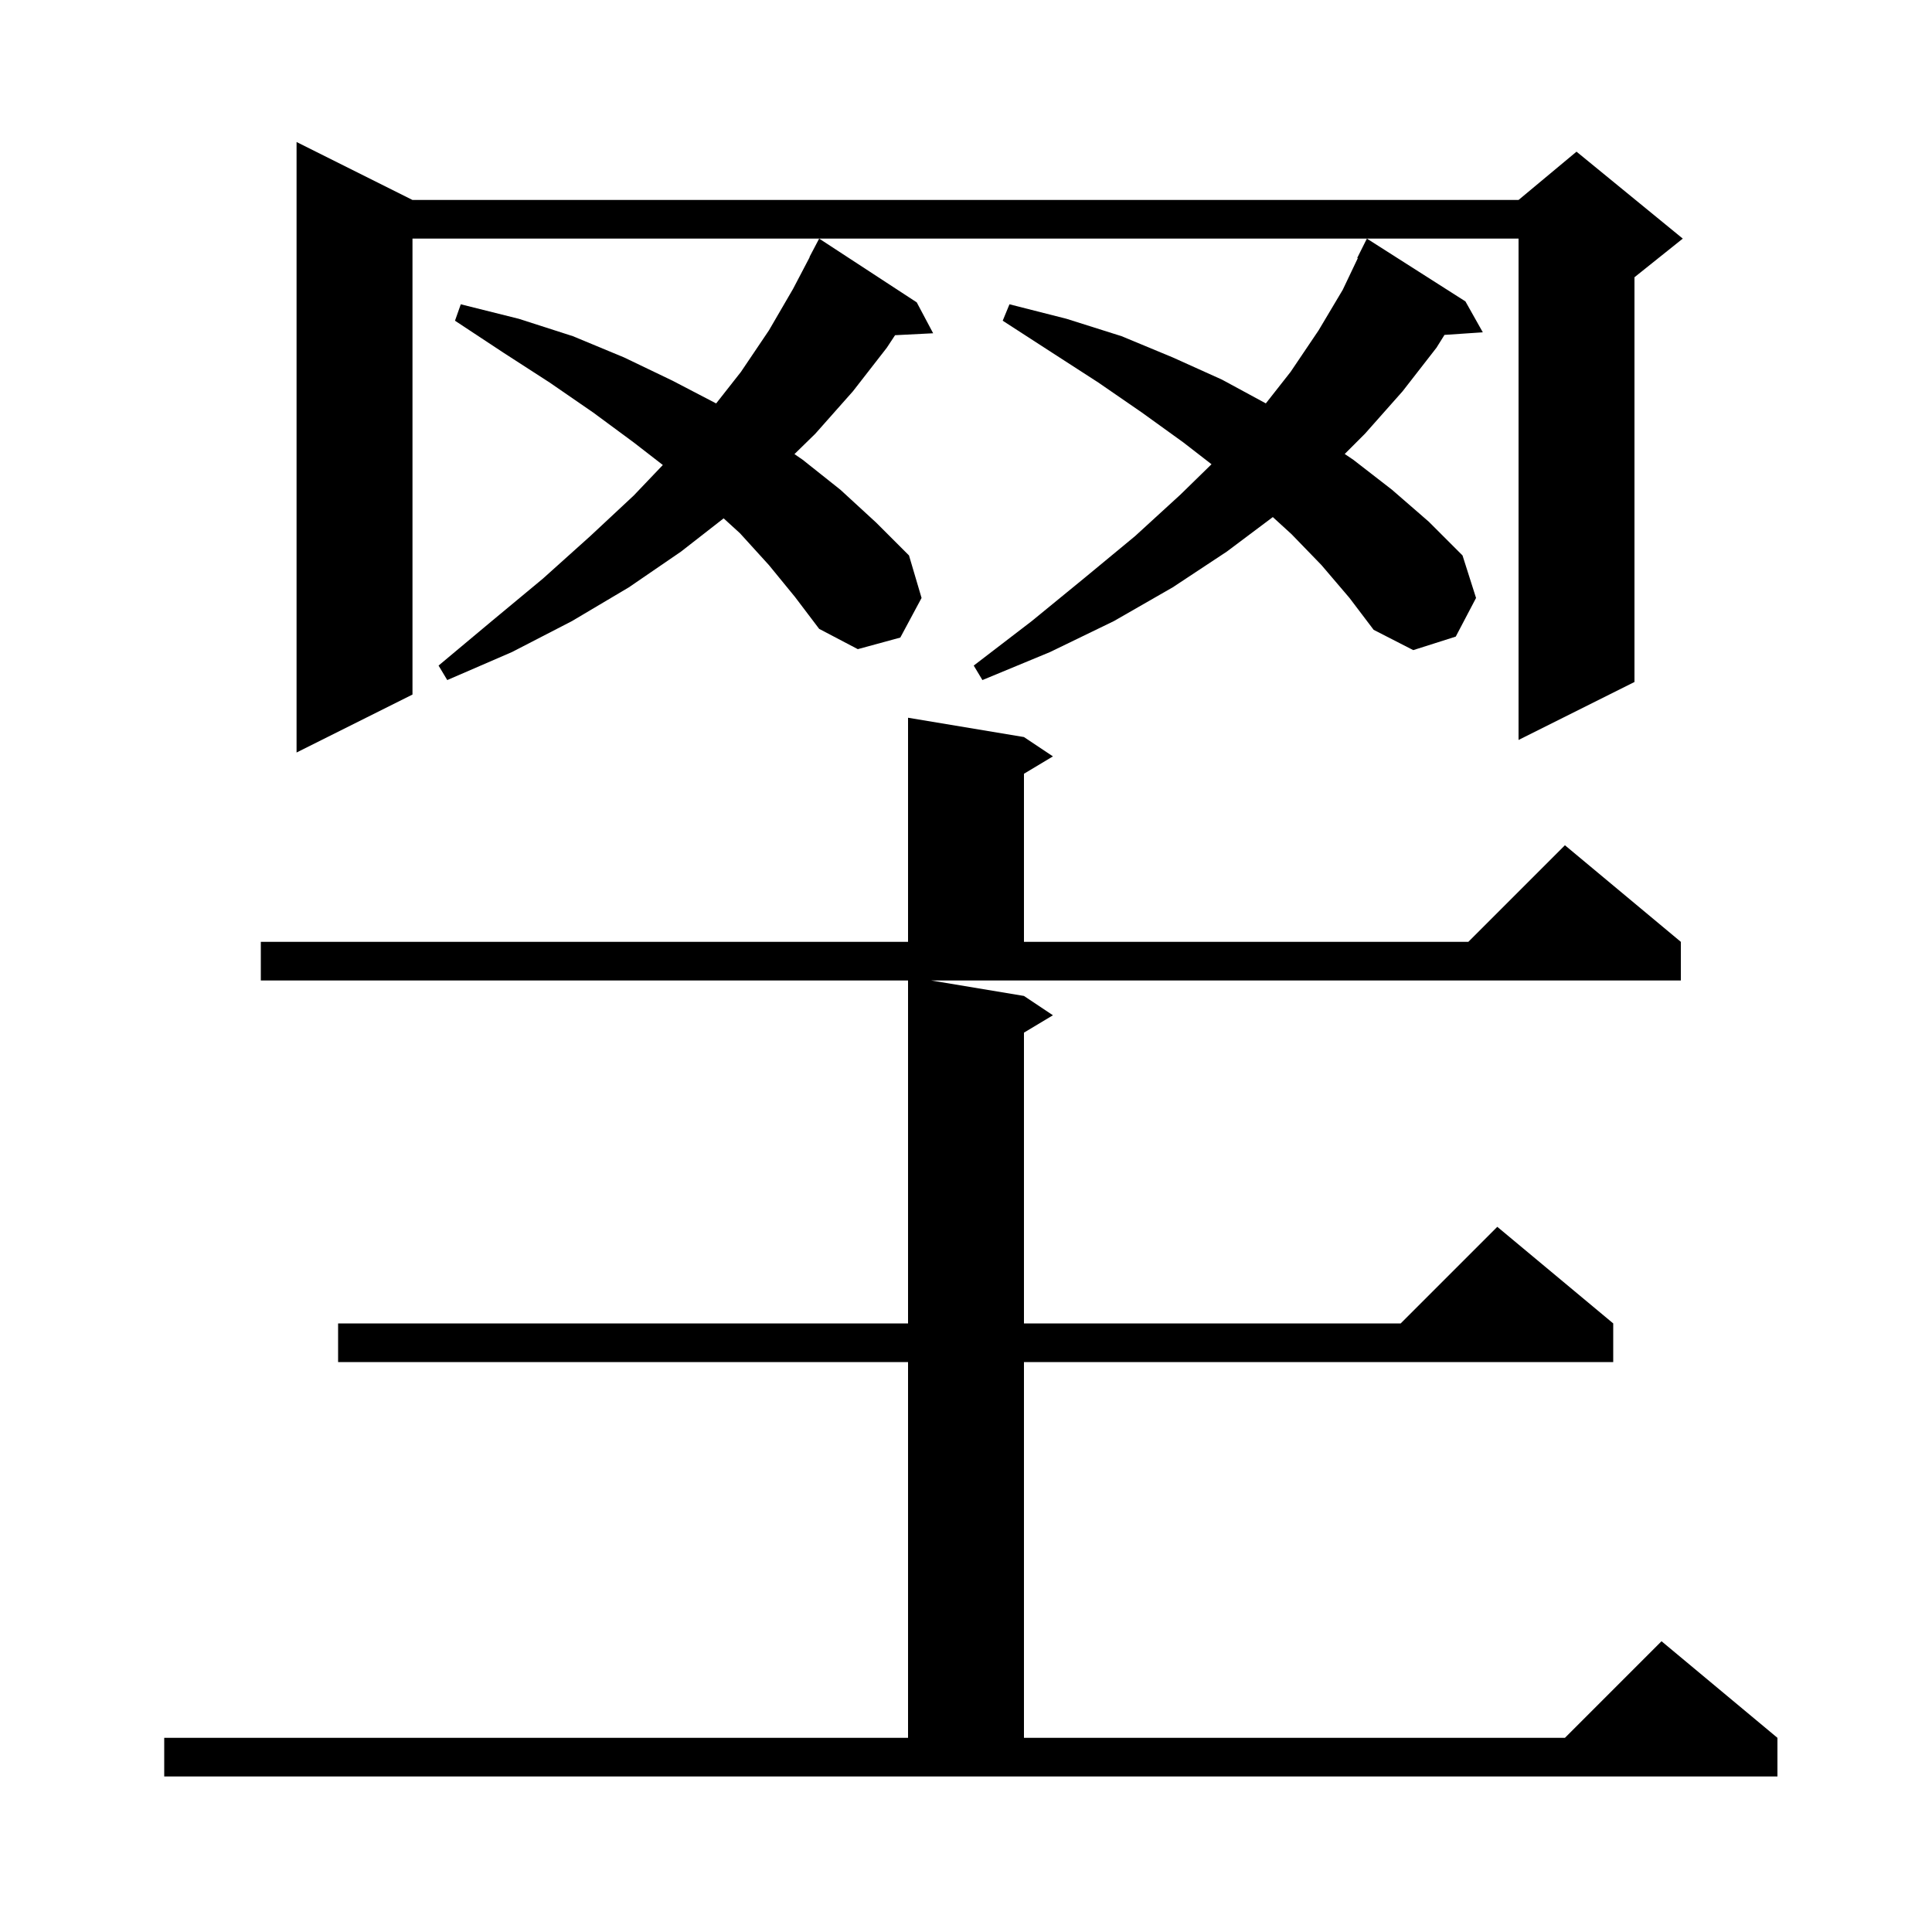 <svg xmlns="http://www.w3.org/2000/svg" xmlns:xlink="http://www.w3.org/1999/xlink" version="1.1" baseProfile="full" viewBox="0 0 200 200" width="200" height="200"><g fill="currentColor"><path d="M 106.0 103.1 L 109.0 105.1 L 106.0 106.9 L 106.0 137.0 L 145.0 137.0 L 155.0 127.0 L 167.0 137.0 L 167.0 141.0 L 106.0 141.0 L 106.0 179.9 L 162.0 179.9 L 172.0 169.9 L 184.0 179.9 L 184.0 183.9 L 17.0 183.9 L 17.0 179.9 L 94.0 179.9 L 94.0 141.0 L 35.0 141.0 L 35.0 137.0 L 94.0 137.0 L 94.0 101.5 L 27.0 101.5 L 27.0 97.5 L 94.0 97.5 L 94.0 74.3 L 106.0 76.3 L 109.0 78.3 L 106.0 80.1 L 106.0 97.5 L 152.0 97.5 L 162.0 87.5 L 174.0 97.5 L 174.0 101.5 L 96.4 101.5 Z M 42.7 20.7 L 157.2 20.7 L 163.2 15.7 L 174.2 24.7 L 169.2 28.7 L 169.2 70.6 L 157.2 76.6 L 157.2 24.7 L 42.7 24.7 L 42.7 71.9 L 30.7 77.9 L 30.7 14.7 Z M 136.8 58.5 L 133.7 55.3 L 131.762 53.528 L 127.0 57.1 L 121.4 60.8 L 115.3 64.3 L 108.7 67.5 L 101.7 70.4 L 100.8 68.9 L 106.8 64.3 L 112.3 59.8 L 117.5 55.5 L 122.2 51.2 L 125.415 48.059 L 122.5 45.8 L 118.2 42.7 L 113.7 39.6 L 108.9 36.5 L 103.8 33.2 L 104.5 31.5 L 110.4 33.0 L 116.1 34.8 L 121.4 37.0 L 126.5 39.3 L 131.039 41.759 L 133.6 38.5 L 136.5 34.2 L 139.0 30.0 L 140.56 26.724 L 140.5 26.7 L 141.5 24.7 L 151.7 31.2 L 153.5 34.4 L 149.532 34.669 L 148.7 36.0 L 145.2 40.5 L 141.3 44.9 L 139.204 46.996 L 140.1 47.6 L 144.1 50.7 L 147.9 54.0 L 151.4 57.5 L 152.8 61.9 L 150.7 65.9 L 146.3 67.3 L 142.2 65.2 L 139.7 61.9 Z M 79.6 58.5 L 76.6 55.2 L 74.911 53.66 L 70.5 57.1 L 65.1 60.8 L 59.2 64.3 L 53.0 67.5 L 46.3 70.4 L 45.4 68.9 L 50.9 64.3 L 56.2 59.9 L 61.1 55.5 L 65.6 51.3 L 68.616 48.137 L 65.6 45.8 L 61.4 42.7 L 56.9 39.6 L 52.1 36.5 L 47.1 33.2 L 47.7 31.5 L 53.7 33.0 L 59.3 34.8 L 64.6 37.0 L 69.6 39.4 L 74.136 41.763 L 76.7 38.5 L 79.6 34.2 L 82.1 29.9 L 83.823 26.61 L 83.8 26.6 L 84.8 24.7 L 94.9 31.3 L 96.6 34.5 L 92.657 34.7 L 91.8 36.0 L 88.3 40.5 L 84.4 44.9 L 82.242 47.008 L 83.1 47.6 L 87.0 50.7 L 90.7 54.1 L 94.1 57.5 L 95.4 61.9 L 93.2 66.0 L 88.8 67.2 L 84.8 65.1 L 82.3 61.8 Z "/></g></svg>